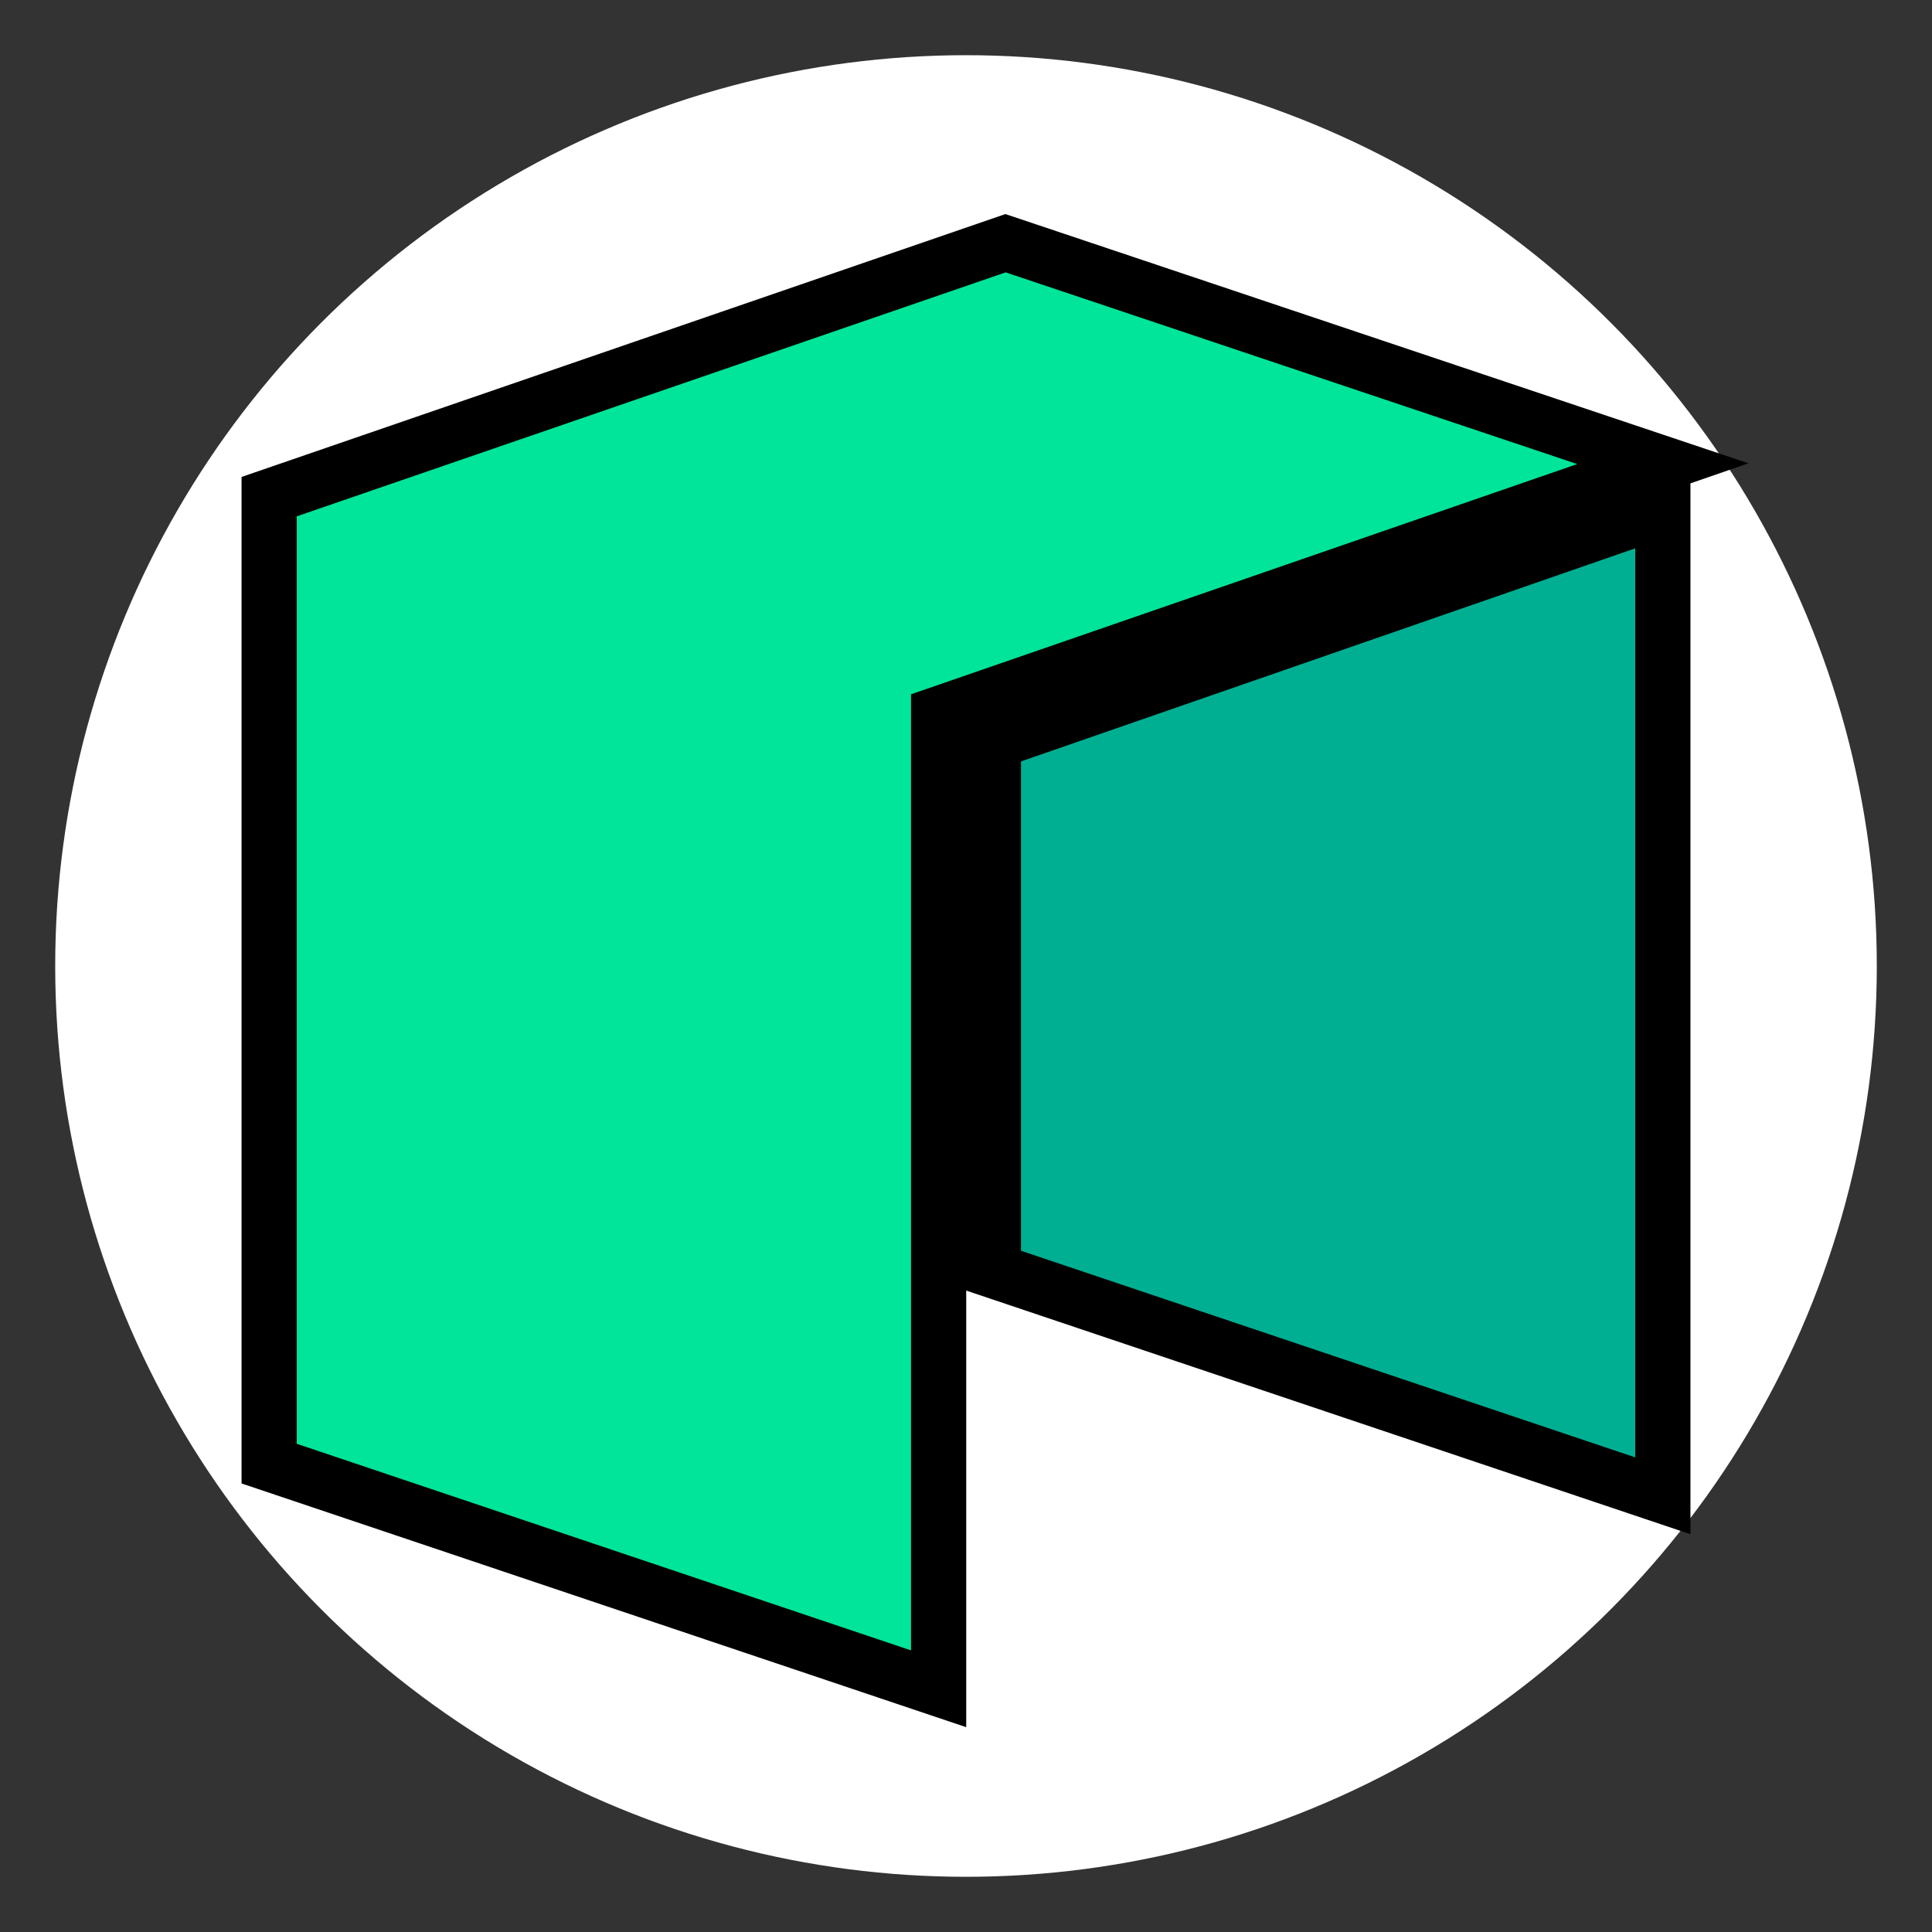 <svg width="35" height="35" xmlns="http://www.w3.org/2000/svg">

 <rect width="100%" height="100%" fill="#333333" stroke="none"/>

 <title>neo-neo-logo</title>
 <g>
  <title>Layer 1</title>
  <ellipse stroke="#ffffff" ry="16" rx="16" id="svg_3" cy="17.5" cx="17.5" fill="#ffffff"/>
  <g stroke="null" data-name="Layer 2" id="Layer_2">
   <g stroke="null" data-name="Layer 1" id="Layer_1-2">
    <g stroke="null" data-name="Layer 2" id="Layer_2-2">
     <g stroke="null" data-name="Layer 1-2" id="Layer_1-2-2">
      <polygon stroke="null" id="svg_1" fill="#00e599" points="4.876,8.997 4.876,26.515 17.004,30.594 17.004,12.934 30.124,8.4 18.216,4.406 4.876,8.997 " class="cls-1"/>
      <polygon stroke="null" id="svg_2" fill="#00af92" points="17.996,13.438 17.996,23.018 30.124,27.098 30.124,9.231 17.996,13.438 " class="cls-2"/>
     </g>
    </g>
   </g>
  </g>
 </g>
</svg>